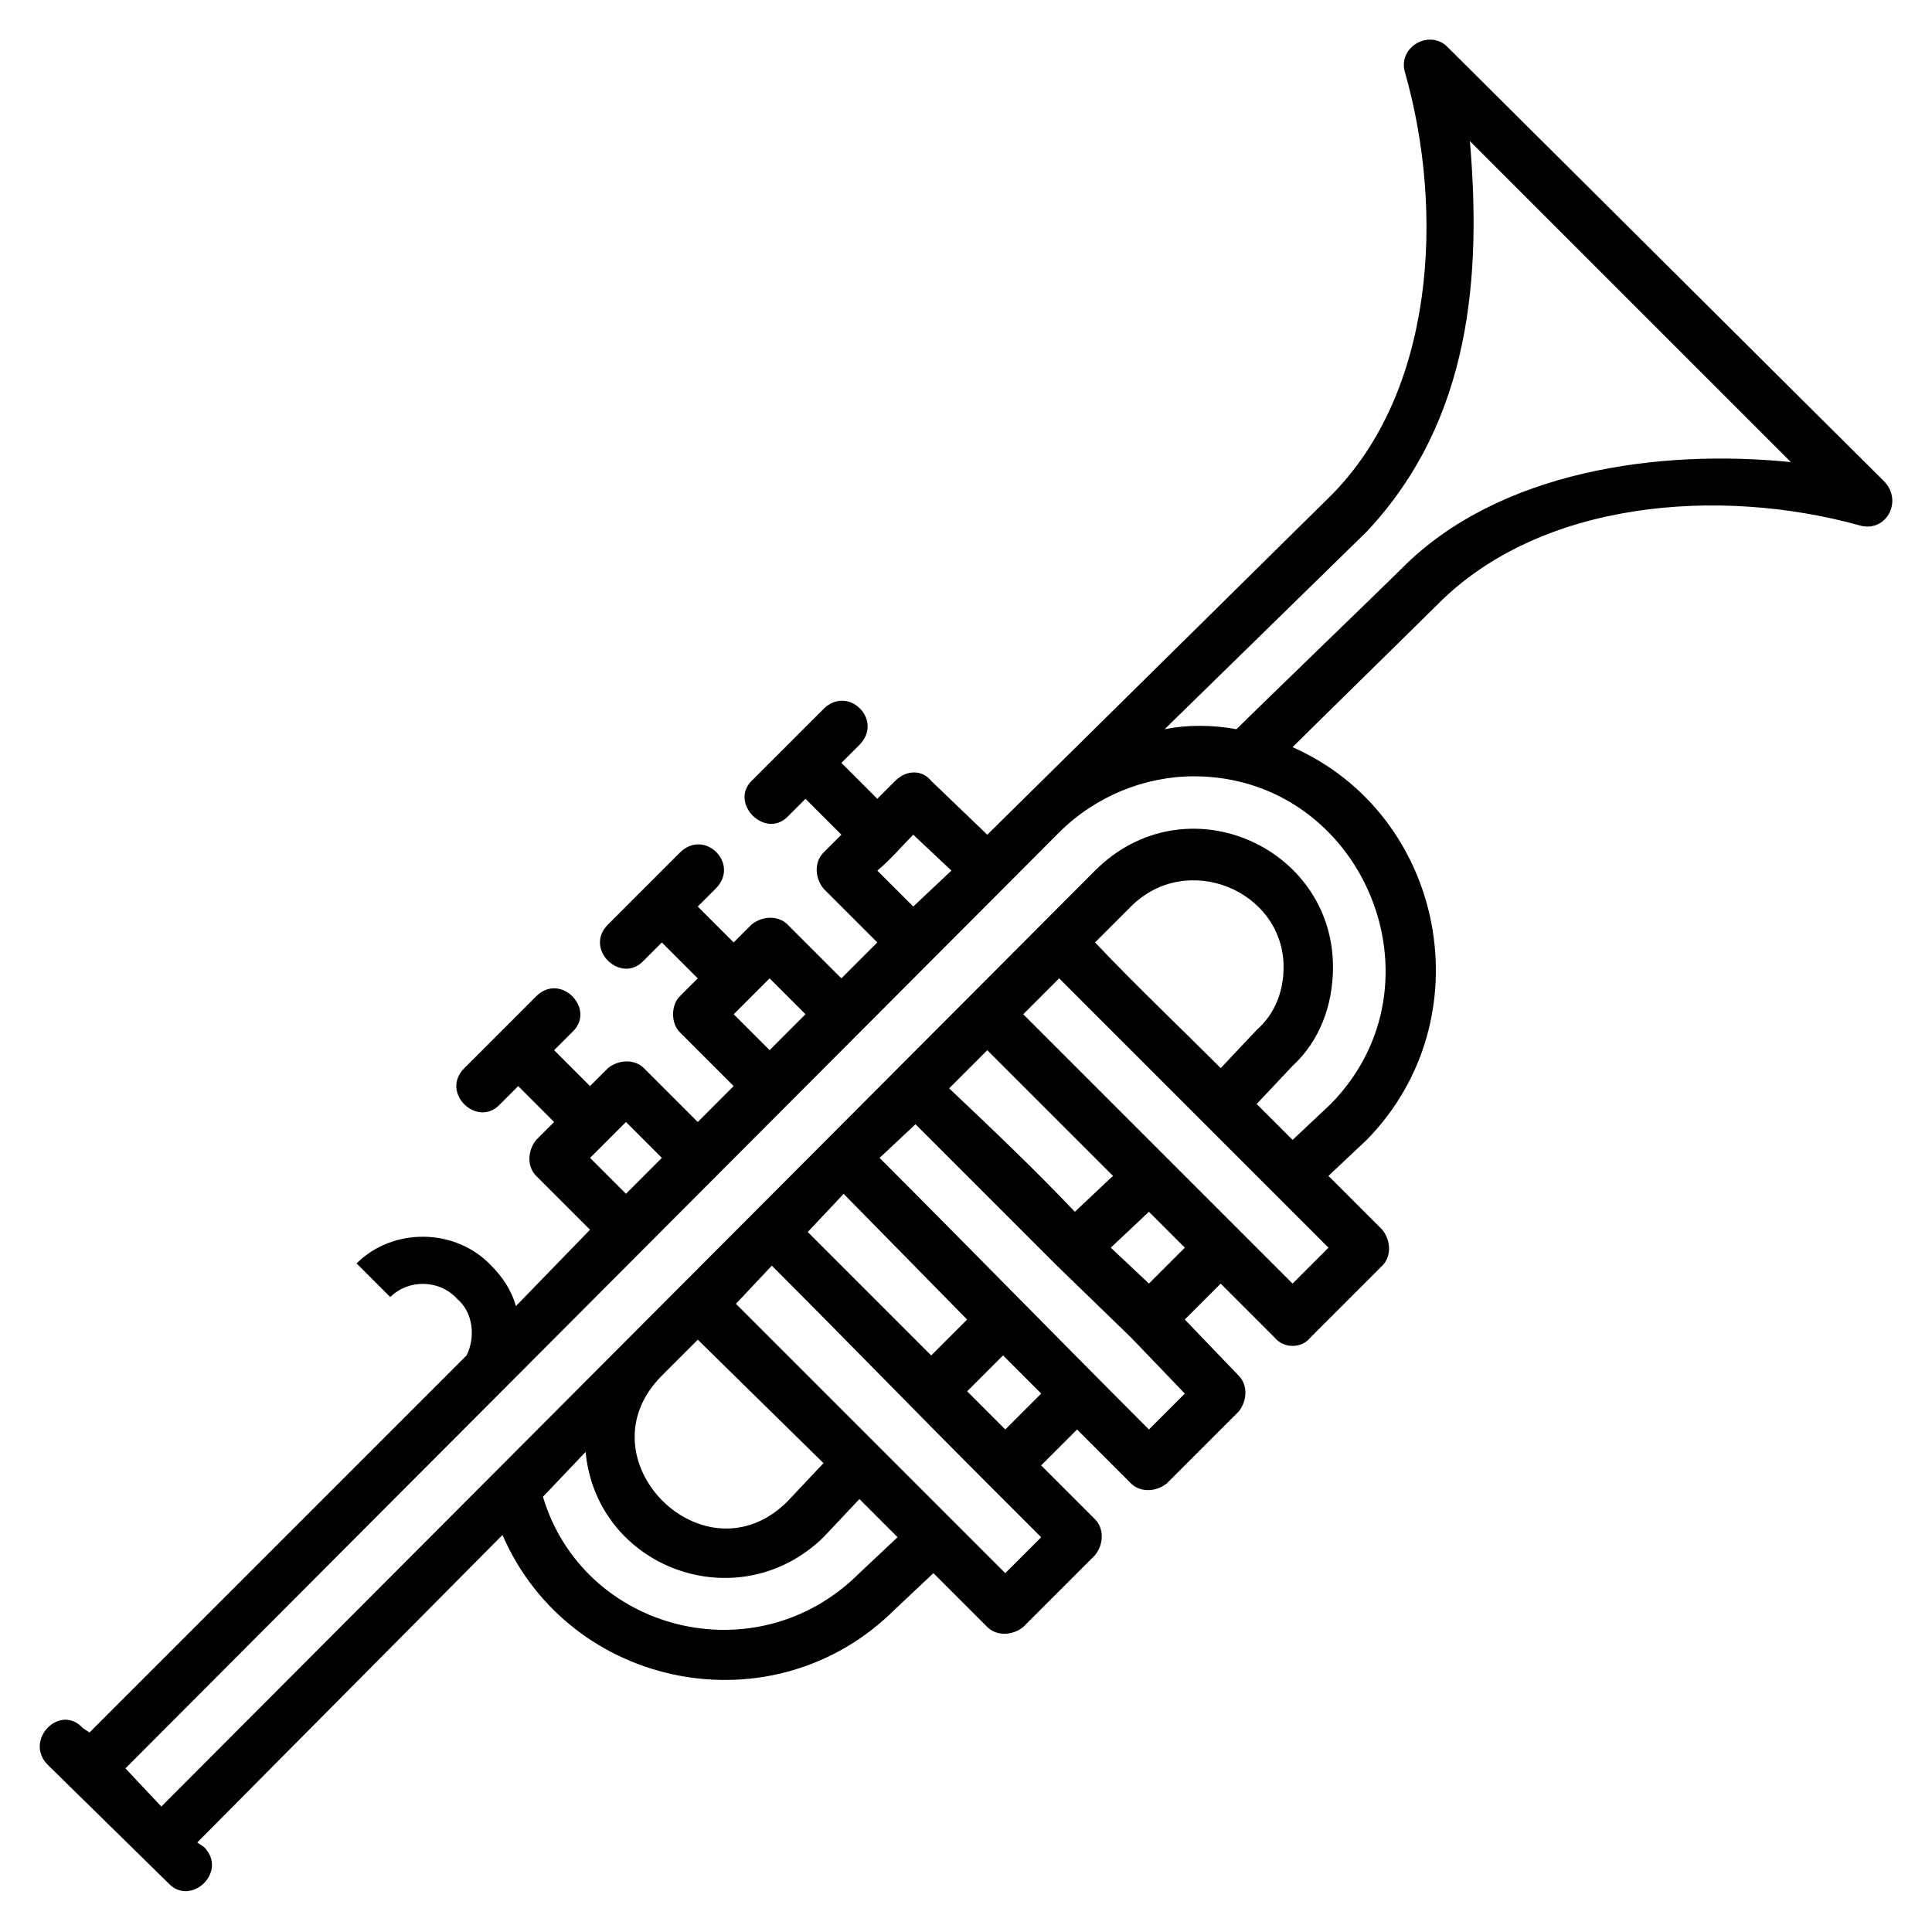 <?xml version="1.0" encoding="UTF-8"?>
<!-- Uploaded to: SVG Repo, www.svgrepo.com, Generator: SVG Repo Mixer Tools -->
<svg fill="#000000" width="800px" height="800px" version="1.1" viewBox="144 144 512 512" xmlns="http://www.w3.org/2000/svg">
 <path d="m643.57 271.82-115.99-115.39c-4.758-4.758-13.086 0-11.301 6.543 10.707 37.473 7.734 85.059-19.629 112.42l-91.008 89.816-14.871-14.277c-2.379-2.973-6.543-2.973-9.516 0l-4.758 4.758-9.516-9.516 4.758-4.758c6.543-6.543-2.973-16.059-9.516-9.516l-19.035 19.035c-5.949 5.949 3.57 15.465 9.516 9.516l4.758-4.758 9.516 9.516-4.758 4.758c-2.379 2.379-2.379 6.543 0 9.516l14.277 14.277-9.516 9.516-14.277-14.277c-2.379-2.379-6.543-2.379-9.516 0l-4.758 4.758-9.516-9.516 4.758-4.758c6.543-6.543-2.973-16.059-9.516-9.516l-19.035 19.035c-6.543 6.543 3.57 16.059 9.516 9.516l4.758-4.758 9.516 9.516-4.758 4.758c-2.379 2.379-2.379 7.137 0 9.516l14.277 14.277-9.516 9.516-14.277-14.277c-2.379-2.379-6.543-2.379-9.516 0l-4.758 4.758-9.516-9.516 4.758-4.758c6.543-5.949-2.973-16.059-9.516-9.516l-19.035 19.035c-6.543 6.543 3.57 16.059 9.516 9.516l4.758-4.758 9.516 9.516-4.758 4.758c-2.379 2.973-2.379 7.137 0 9.516l14.277 14.277-19.629 20.223c-1.191-4.164-3.57-7.734-6.543-10.707-9.516-10.113-26.172-10.113-35.688-0.594 2.973 2.973 5.949 5.949 8.922 8.922 4.758-4.758 13.086-4.758 17.844 0.594 4.164 3.57 4.758 10.113 2.379 14.871l-99.93 99.93-1.785-1.191c-5.949-6.543-15.465 2.973-9.516 9.516l32.121 31.523c5.949 6.543 16.059-2.973 9.516-9.516l-1.785-1.191 80.895-81.488c17.844 41.043 71.973 51.75 104.09 19.629l10.113-9.516 14.277 14.277c2.379 2.379 6.543 2.379 9.516 0l19.035-19.035c2.379-2.973 2.379-7.137 0-9.516l-14.277-14.277 9.516-9.516 14.277 14.277c2.379 2.379 6.543 2.379 9.516 0l19.035-19.035c2.379-2.973 2.379-7.137 0-9.516l-14.277-14.871 9.516-9.516 14.277 14.277c2.379 2.973 7.137 2.973 9.516 0l19.035-19.035c2.379-2.379 2.379-6.543 0-9.516l-14.277-14.277 10.113-9.516c31.523-32.121 20.82-86.25-19.629-104.09 4.758-4.758 33.906-33.309 38.664-38.066 27.363-27.363 74.352-30.93 111.23-20.82 7.137 2.379 11.895-5.949 7.137-11.301zm-285.51 198.67c10.707 10.707 22.008 22.008 32.715 32.715l9.516-9.516-32.715-33.309-9.516 10.113zm-9.516 8.922-9.516 10.113 71.379 71.379 9.516-9.516-14.277-14.277c-19.035-19.035-38.066-38.664-57.102-57.695zm46.992-46.992c11.301 10.707 22.602 21.414 33.309 32.715l10.113-9.516-33.309-33.309-10.113 10.113zm-8.922 9.516-9.516 8.922c23.793 23.793 47.586 48.18 71.379 71.973l9.516-9.516-14.277-14.871-19.629-19.035-37.473-37.473zm47.586-48.18c10.707 11.301 22.008 22.008 33.309 33.309l9.516-10.113c4.758-4.164 7.137-10.113 7.137-16.656 0-20.223-25.578-30.93-40.449-16.059l-9.516 9.516zm-9.516 9.516-9.516 9.516c23.793 23.793 47.586 47.586 71.379 71.379l9.516-9.516c-23.793-23.793-47.586-47.586-71.379-71.379zm46.992-66.023c-6.543-1.191-13.086-1.191-19.035 0l53.535-52.344c27.957-29.742 30.336-68.402 27.363-103.5l85.059 85.059c-35.094-3.57-77.324 2.379-102.9 27.957-5.352 5.352-38.066 36.879-44.016 42.828zm-95.172 37.473c3.57-2.973 6.543-6.543 9.516-9.516l10.113 9.516-10.113 9.516zm-38.066 38.066 9.516-9.516 9.516 9.516-9.516 9.516zm-38.066 38.066 9.516-9.516 9.516 9.516-9.516 9.516zm71.379 110.04c-27.363 27.363-73.164 15.465-83.867-20.223l11.301-11.895c2.973 30.93 40.449 44.609 63.051 22.602l9.516-10.113 10.113 10.113zm-52.344-52.344 9.516-9.516 33.309 32.715-9.516 10.113c-22.008 22.008-55.316-11.301-33.309-33.309zm91.008 14.277-10.113-10.113 9.516-9.516 10.113 10.113zm38.066-38.664-10.113-9.516 10.113-9.516 9.516 9.516zm11.895-134.43c44.609 0 67.809 54.723 36.285 86.844l-10.113 9.516-9.516-9.516 9.516-10.113c7.137-6.543 10.707-16.059 10.707-26.172 0-32.121-39.258-49.371-63.051-25.578l-247.45 248.04-9.516-10.113 247.45-248.04c9.516-9.516 22.602-14.871 35.688-14.871z" fill-rule="evenodd"/>
</svg>